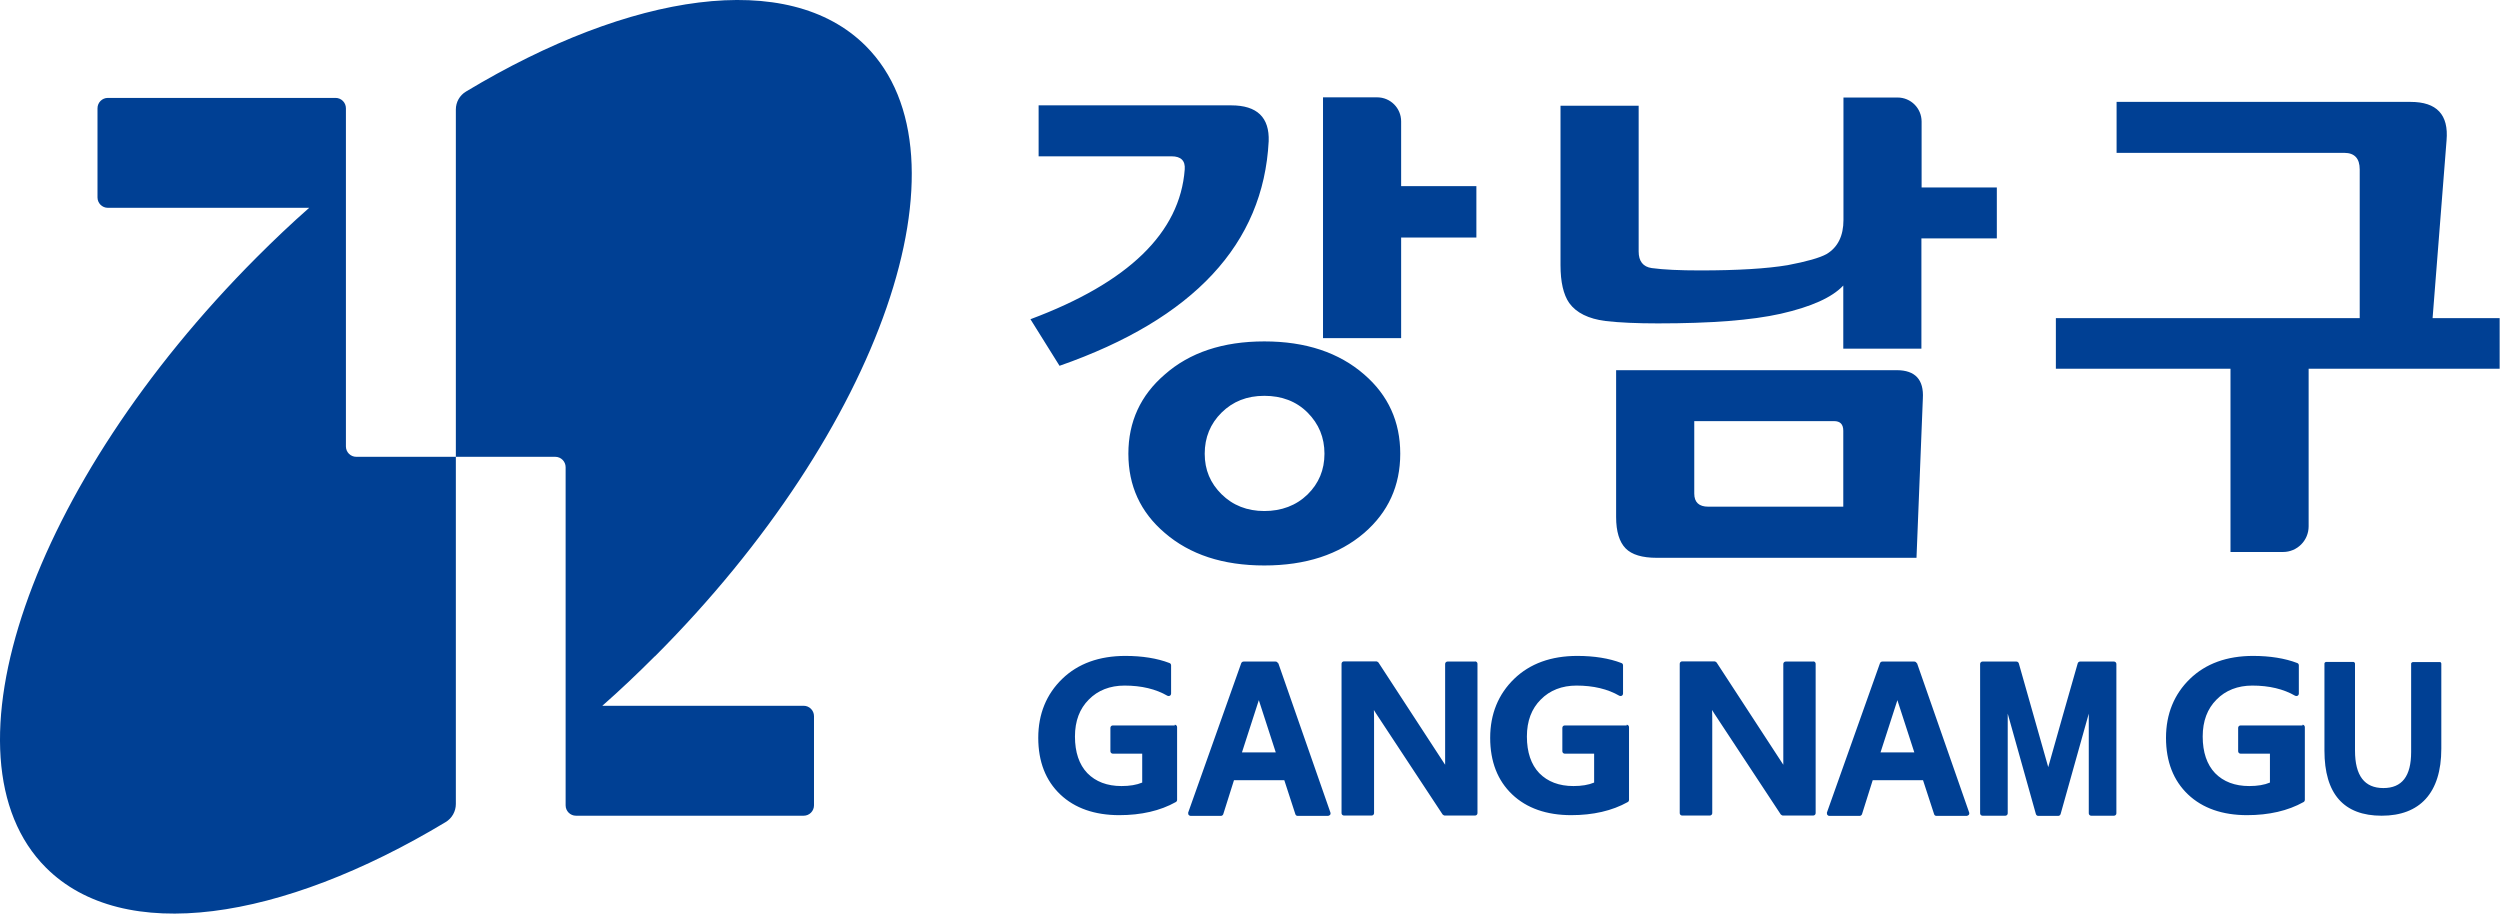 <svg width="112" height="41" viewBox="0 0 112 41" fill="none" xmlns="http://www.w3.org/2000/svg">
<path d="M20.878 4.101C28.278 -0.351 35.328 -1.404 38.788 2.061C43.721 7.003 39.488 19.242 29.344 29.401H29.337C28.563 30.176 27.782 30.918 26.984 31.619H36.004C36.256 31.619 36.467 31.823 36.467 32.084V36.079C36.467 36.332 36.264 36.544 36.004 36.544H25.803C25.551 36.544 25.34 36.34 25.34 36.079V20.93C25.34 20.677 25.135 20.465 24.875 20.465H20.422V36.022C20.421 36.348 20.251 36.658 19.966 36.829C12.567 41.281 5.516 42.333 2.056 38.868C-2.869 33.935 1.356 21.696 11.5 11.528C12.273 10.754 13.054 10.012 13.852 9.31H4.832C4.571 9.31 4.368 9.098 4.368 8.846V4.851C4.368 4.59 4.579 4.386 4.832 4.386H15.033C15.293 4.386 15.497 4.598 15.497 4.851V20C15.497 20.261 15.708 20.465 15.961 20.465H20.422V4.907C20.422 4.573 20.593 4.272 20.878 4.101ZM57.146 29.638C57.195 29.638 57.235 29.67 57.252 29.711H57.268L59.604 36.405C59.612 36.438 59.613 36.47 59.589 36.503C59.565 36.535 59.501 36.551 59.499 36.552H58.139C58.09 36.552 58.049 36.527 58.033 36.478L57.537 34.954H55.282L54.801 36.478C54.785 36.519 54.745 36.551 54.696 36.552H53.336C53.303 36.551 53.263 36.527 53.247 36.503C53.23 36.478 53.23 36.405 53.23 36.405L55.607 29.711C55.623 29.67 55.665 29.638 55.714 29.638H57.146ZM85.761 29.638C85.81 29.638 85.852 29.67 85.868 29.711H85.883L88.22 36.405C88.228 36.438 88.228 36.47 88.204 36.503C88.179 36.535 88.114 36.552 88.114 36.552H86.755C86.706 36.552 86.665 36.527 86.649 36.478L86.152 34.954H83.897L83.417 36.478C83.4 36.519 83.36 36.552 83.311 36.552H81.952C81.919 36.552 81.878 36.527 81.862 36.503C81.846 36.478 81.845 36.405 81.845 36.405L84.223 29.711C84.24 29.67 84.28 29.638 84.329 29.638H85.761ZM90.337 29.638C90.385 29.638 90.427 29.671 90.443 29.72C90.458 29.773 91.721 34.213 91.761 34.367C91.794 34.221 93.069 29.761 93.081 29.72C93.097 29.671 93.137 29.638 93.186 29.638H94.709C94.766 29.638 94.814 29.687 94.814 29.744V36.438C94.814 36.495 94.765 36.544 94.709 36.544H93.682C93.626 36.544 93.577 36.495 93.577 36.438C93.577 36.438 93.577 32.149 93.577 31.97L92.315 36.471C92.299 36.519 92.258 36.551 92.21 36.552H91.314C91.265 36.552 91.224 36.52 91.208 36.471L89.946 31.97V36.438C89.946 36.495 89.897 36.544 89.841 36.544H88.814C88.757 36.544 88.709 36.495 88.709 36.438V29.744C88.709 29.687 88.757 29.638 88.814 29.638H90.337ZM105.438 29.654C105.479 29.654 105.504 29.72 105.504 29.72V33.625C105.504 34.758 105.935 35.304 106.773 35.305C107.612 35.305 108.019 34.775 108.019 33.69V29.727C108.019 29.687 108.085 29.662 108.085 29.662H109.313L109.305 29.654C109.346 29.654 109.371 29.72 109.371 29.72V33.543C109.371 35.532 108.401 36.544 106.7 36.544C104.999 36.544 104.135 35.565 104.135 33.625V29.72C104.135 29.68 104.197 29.655 104.201 29.654H105.438ZM61.665 29.63C61.697 29.63 61.752 29.677 61.754 29.679L64.635 34.098C64.676 34.155 64.709 34.212 64.742 34.261V29.744C64.742 29.687 64.79 29.638 64.847 29.638H66.093L66.085 29.63C66.141 29.63 66.191 29.678 66.191 29.735V36.43C66.191 36.487 66.142 36.536 66.085 36.536H64.717C64.686 36.536 64.631 36.49 64.628 36.487L61.64 31.953C61.608 31.904 61.583 31.855 61.55 31.807C61.559 31.978 61.558 32.182 61.558 32.41V36.43C61.558 36.487 61.51 36.536 61.453 36.536H60.207C60.15 36.536 60.101 36.487 60.101 36.43V29.735C60.101 29.678 60.15 29.63 60.207 29.63H61.665ZM76.815 29.63C76.847 29.63 76.902 29.677 76.904 29.679L79.786 34.098C79.826 34.155 79.86 34.212 79.892 34.261V29.744C79.892 29.687 79.941 29.638 79.998 29.638H81.244L81.235 29.63C81.292 29.63 81.341 29.678 81.341 29.735V36.43C81.341 36.487 81.292 36.536 81.235 36.536H79.868C79.836 36.536 79.782 36.49 79.778 36.487L76.791 31.953C76.758 31.904 76.733 31.855 76.701 31.807C76.709 31.978 76.709 32.182 76.709 32.41V36.43C76.709 36.487 76.66 36.536 76.603 36.536H75.357C75.3 36.536 75.252 36.487 75.252 36.43V29.735C75.252 29.678 75.3 29.63 75.357 29.63H76.815ZM50.414 29.385C51.171 29.385 51.838 29.491 52.391 29.703C52.44 29.719 52.464 29.76 52.465 29.808V31.073C52.464 31.114 52.44 31.155 52.408 31.171C52.376 31.187 52.335 31.187 52.302 31.171C51.781 30.869 51.138 30.714 50.38 30.714C49.729 30.714 49.184 30.926 48.777 31.342C48.37 31.749 48.158 32.296 48.158 32.997C48.158 33.698 48.345 34.252 48.712 34.636C49.086 35.019 49.6 35.215 50.243 35.215C50.609 35.215 50.918 35.165 51.171 35.059V33.764H49.851C49.794 33.763 49.746 33.714 49.746 33.657V32.605C49.746 32.549 49.794 32.5 49.851 32.5H52.628V32.467C52.685 32.467 52.734 32.516 52.734 32.573V35.835C52.734 35.876 52.709 35.916 52.676 35.932C51.976 36.324 51.122 36.519 50.145 36.519C49.046 36.519 48.15 36.209 47.499 35.59C46.847 34.97 46.514 34.122 46.514 33.054C46.514 31.986 46.88 31.097 47.589 30.412C48.297 29.727 49.25 29.385 50.414 29.385ZM70.66 29.385C71.417 29.385 72.085 29.491 72.638 29.703C72.687 29.719 72.712 29.76 72.712 29.808V31.073C72.711 31.114 72.687 31.154 72.655 31.171C72.622 31.187 72.581 31.187 72.549 31.171C72.028 30.869 71.385 30.714 70.628 30.714C69.977 30.714 69.431 30.926 69.024 31.342C68.617 31.749 68.405 32.296 68.405 32.997C68.405 33.698 68.592 34.252 68.959 34.636C69.333 35.019 69.846 35.215 70.489 35.215C70.855 35.215 71.164 35.165 71.417 35.059V33.764H70.098C70.041 33.764 69.993 33.714 69.993 33.657V32.605C69.993 32.548 70.041 32.5 70.098 32.5H72.875V32.467C72.931 32.467 72.98 32.516 72.98 32.573V35.835C72.98 35.876 72.956 35.916 72.924 35.932C72.223 36.324 71.368 36.519 70.391 36.519C69.292 36.519 68.397 36.209 67.746 35.59C67.094 34.97 66.76 34.122 66.76 33.054C66.76 31.986 67.127 31.097 67.835 30.412C68.543 29.727 69.496 29.385 70.66 29.385ZM100.936 29.385C101.693 29.385 102.361 29.491 102.915 29.703C102.963 29.719 102.988 29.76 102.988 29.808V31.073C102.988 31.114 102.964 31.154 102.931 31.171C102.899 31.187 102.857 31.187 102.825 31.171C102.304 30.869 101.661 30.714 100.904 30.714C100.253 30.714 99.707 30.926 99.3 31.342C98.893 31.749 98.681 32.296 98.681 32.997C98.681 33.698 98.869 34.252 99.235 34.636C99.609 35.019 100.122 35.215 100.765 35.215C101.132 35.215 101.441 35.165 101.693 35.059V33.764H100.375C100.318 33.764 100.269 33.714 100.269 33.657V32.605C100.269 32.548 100.318 32.5 100.375 32.5H103.151V32.467C103.208 32.467 103.257 32.516 103.257 32.573V35.835C103.256 35.876 103.232 35.916 103.2 35.932C102.5 36.324 101.645 36.519 100.668 36.519C99.569 36.519 98.673 36.209 98.022 35.59C97.371 34.97 97.037 34.122 97.037 33.054C97.037 31.986 97.403 31.097 98.111 30.412C98.819 29.727 99.772 29.385 100.936 29.385ZM56.38 31.415L55.64 33.706H57.154L56.414 31.424C56.406 31.407 56.397 31.366 56.397 31.366C56.389 31.382 56.381 31.412 56.38 31.415ZM84.988 31.415L84.248 33.706H85.761L85.021 31.424C85.013 31.407 85.005 31.366 85.005 31.366C84.997 31.382 84.989 31.412 84.988 31.415ZM56.641 15.295C58.497 15.295 59.987 15.793 61.119 16.779C62.193 17.709 62.731 18.891 62.731 20.326C62.731 21.761 62.193 22.943 61.119 23.873C59.987 24.843 58.497 25.333 56.641 25.333C54.785 25.333 53.304 24.843 52.18 23.873C51.089 22.943 50.551 21.761 50.551 20.326C50.551 18.891 51.098 17.709 52.18 16.779C53.296 15.793 54.785 15.295 56.641 15.295ZM84.972 16.584C85.802 16.584 86.193 17.008 86.144 17.848L85.859 24.99H74.226C73.575 24.99 73.103 24.852 72.826 24.566C72.549 24.281 72.402 23.816 72.402 23.164V16.584H84.972ZM107.995 4.565C109.167 4.565 109.704 5.136 109.606 6.285L108.98 14.252H111.984V16.518H103.427V23.579C103.427 24.215 102.915 24.729 102.28 24.729H99.926V16.518H92.103V14.252H105.715V7.59C105.715 7.101 105.487 6.848 105.023 6.848H94.823V4.565H107.995ZM56.641 17.733C55.86 17.733 55.233 17.986 54.728 18.483C54.224 18.981 53.971 19.6 53.971 20.326C53.971 21.052 54.224 21.647 54.728 22.144C55.233 22.642 55.876 22.894 56.641 22.894C57.407 22.894 58.066 22.65 58.579 22.152C59.083 21.655 59.336 21.052 59.336 20.326C59.336 19.6 59.084 18.989 58.579 18.483C58.074 17.978 57.423 17.733 56.641 17.733ZM75.903 22.112C75.903 22.503 76.115 22.699 76.53 22.699H82.579V19.299C82.579 19.005 82.44 18.866 82.164 18.866H75.903V22.112ZM55.16 4.72C56.316 4.72 56.877 5.258 56.837 6.334V6.326C56.6 10.925 53.483 14.284 47.467 16.388L46.164 14.301C50.552 12.662 52.864 10.427 53.076 7.59C53.108 7.199 52.904 7.003 52.489 7.003H46.53V4.72H55.16ZM85.012 4.369C85.607 4.369 86.087 4.85 86.088 5.445V8.397H89.458V10.681H86.079V15.621H82.579V12.792C82.074 13.33 81.138 13.746 79.778 14.056C78.475 14.349 76.644 14.488 74.275 14.488C73.347 14.488 72.565 14.455 71.93 14.382C71.165 14.284 70.619 14.015 70.301 13.575C70.041 13.2 69.911 12.629 69.911 11.879V4.736H73.412V11.268C73.412 11.7 73.607 11.953 73.998 12.01C74.535 12.083 75.26 12.115 76.172 12.115C77.857 12.115 79.159 12.034 80.088 11.879C80.942 11.716 81.52 11.553 81.83 11.382C82.335 11.08 82.587 10.566 82.587 9.856V4.369H85.012ZM61.697 4.361C62.291 4.361 62.771 4.842 62.771 5.437V8.34H66.142V10.64H62.771V15.148H59.271V4.361H61.697Z" fill="#004094"/>
</svg>
